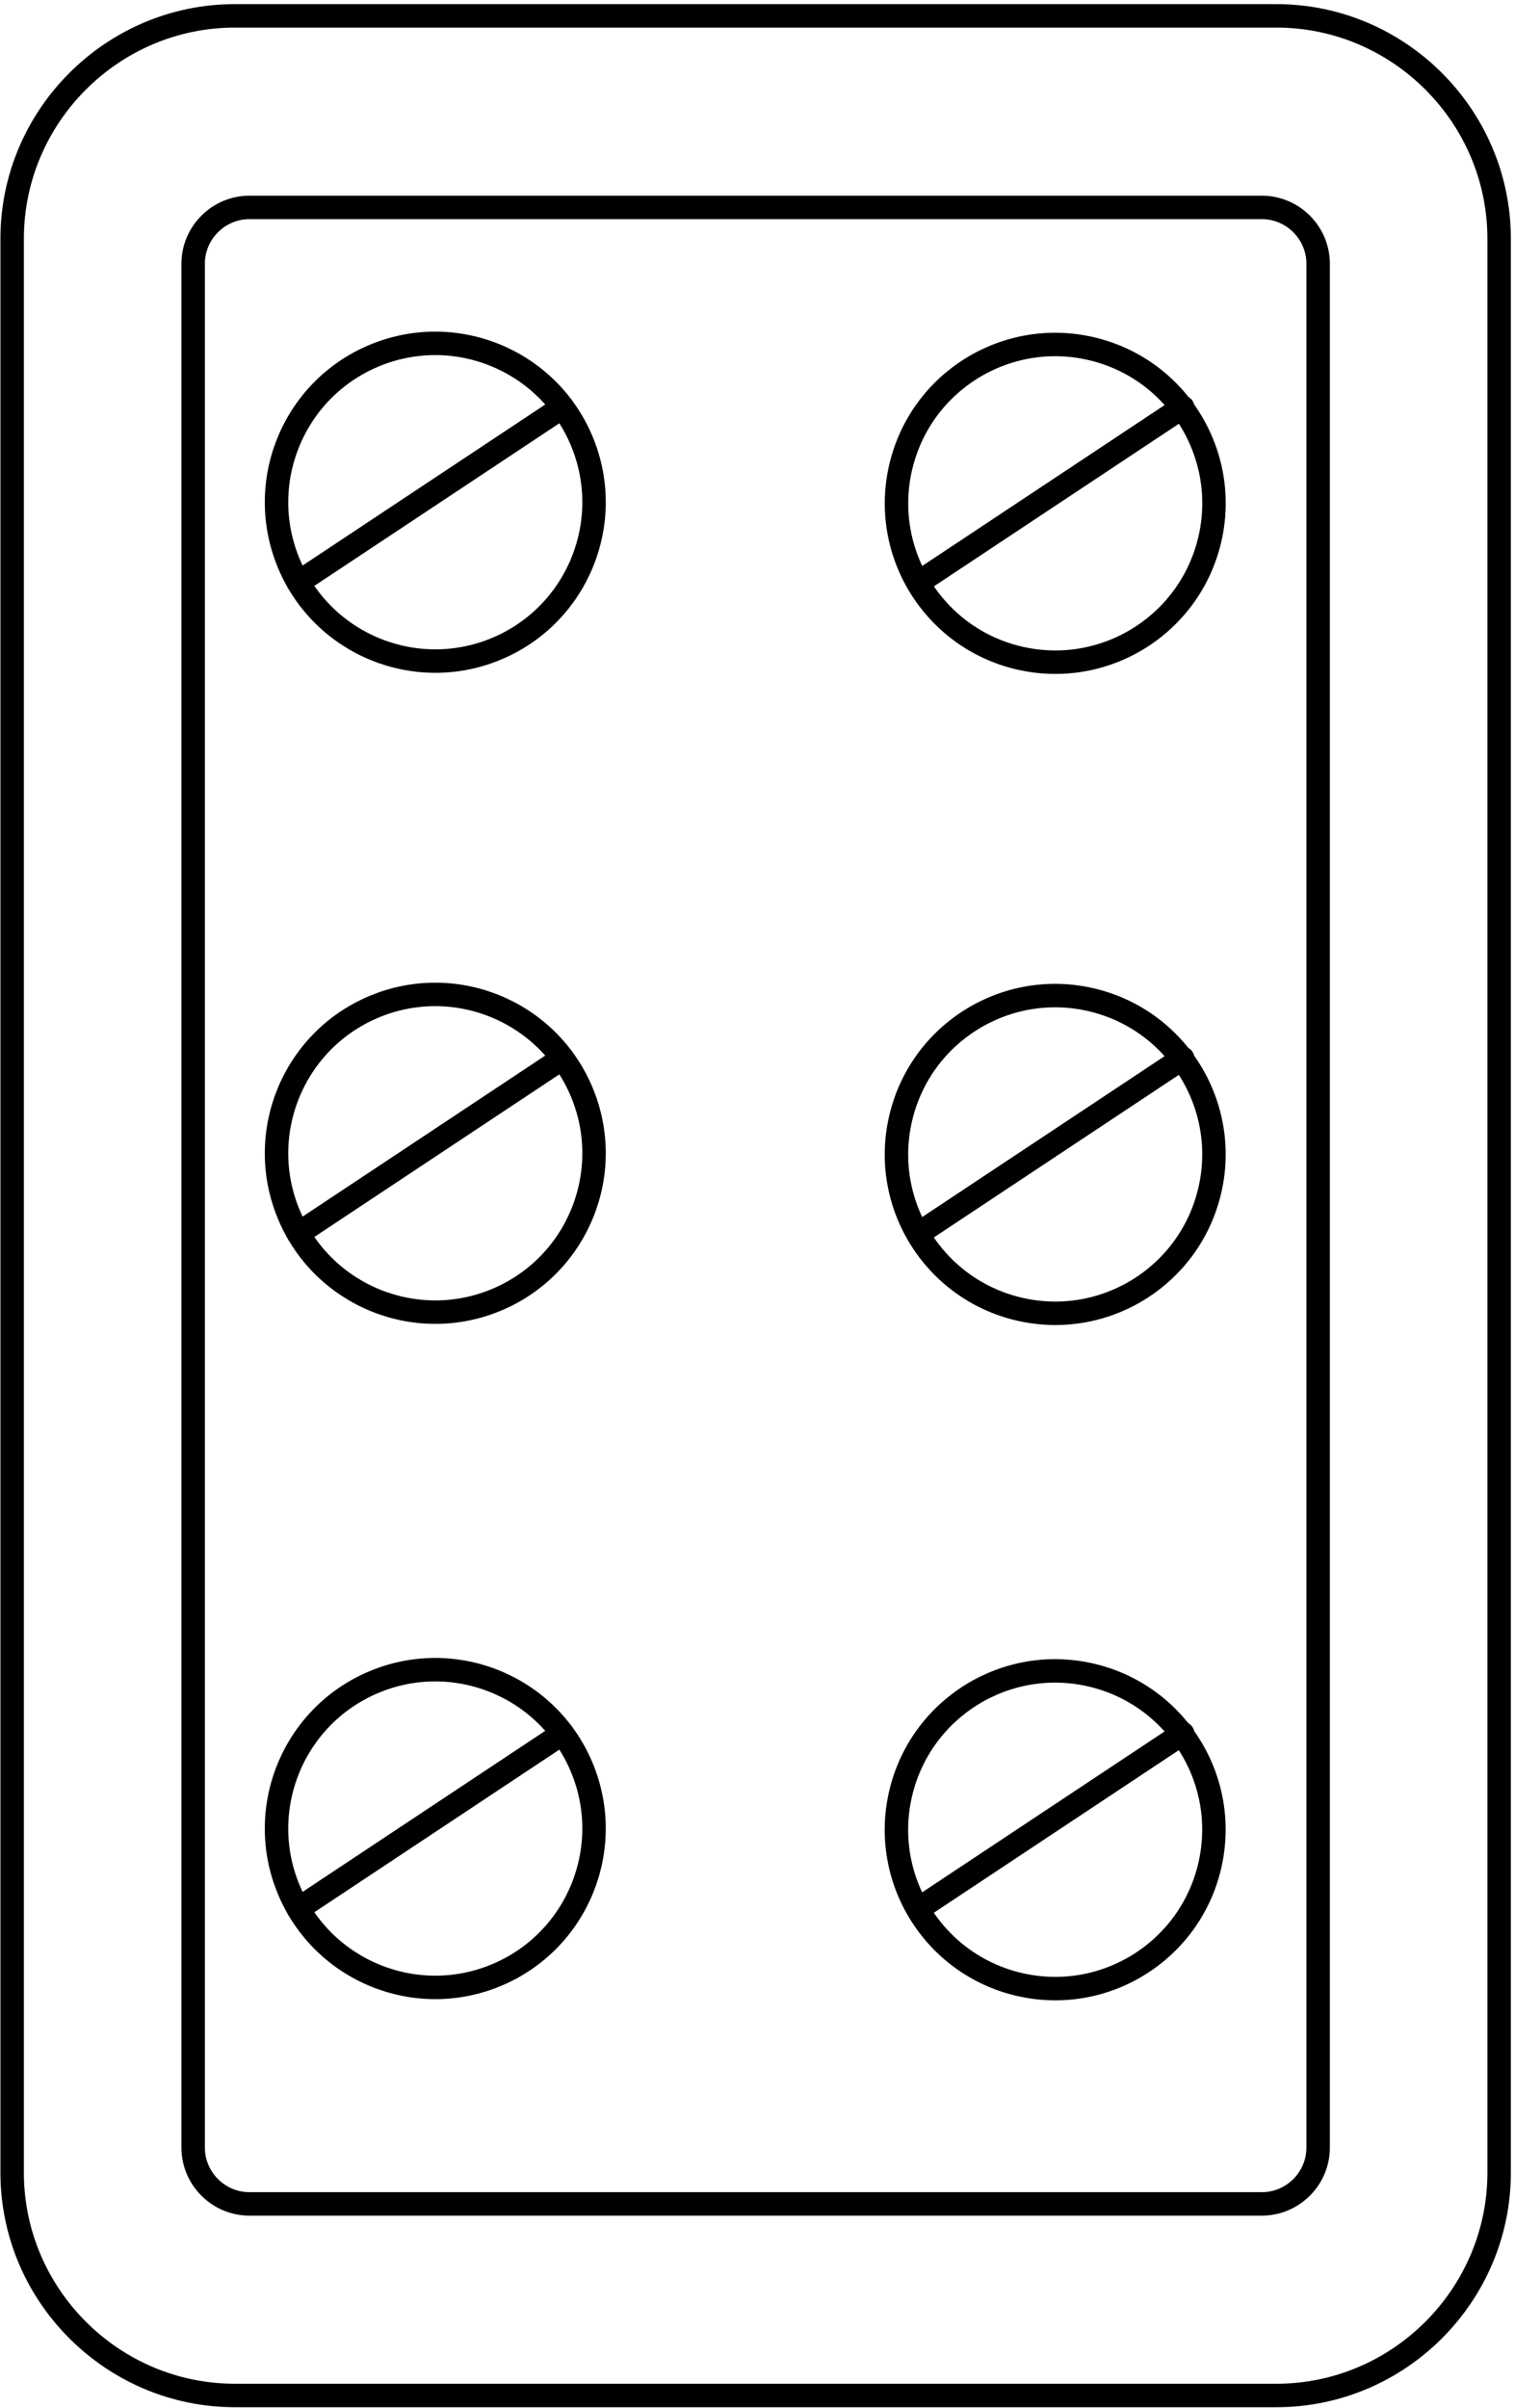 <svg xmlns="http://www.w3.org/2000/svg" width="323" height="513" viewBox="0 0 323 513" fill="none"><path d="M272.129 510.386H50.079C23.96 510.386 2.59 489.016 2.59 462.896V50.868C2.59 24.749 23.96 3.379 50.079 3.379H272.128C298.247 3.379 319.617 24.749 319.617 50.868V462.897C319.618 489.016 298.248 510.386 272.129 510.386Z" stroke="black" stroke-width="5" stroke-miterlimit="10" stroke-linecap="round"></path><path d="M269.029 469.57H53.18C46.58 469.57 41.18 464.17 41.18 457.57V56.194C41.18 49.594 46.58 44.194 53.18 44.194H269.029C275.629 44.194 281.029 49.594 281.029 56.194V457.57C281.029 464.171 275.628 469.57 269.029 469.57Z" stroke="black" stroke-width="5" stroke-miterlimit="10" stroke-linecap="round"></path><path d="M106.026 138.155C123.229 130.853 131.256 110.987 123.954 93.784C116.652 76.58 96.787 68.553 79.583 75.855C62.38 83.157 54.353 103.023 61.655 120.226C68.957 137.43 88.822 145.457 106.026 138.155Z" stroke="black" stroke-width="5" stroke-miterlimit="10" stroke-linecap="round"></path><path d="M119.907 86.752L63.6 124.098" stroke="black" stroke-width="5" stroke-miterlimit="10" stroke-linecap="round"></path><path d="M257.912 115.019C262.207 96.831 250.944 78.604 232.755 74.31C214.567 70.015 196.341 81.278 192.046 99.466C187.751 117.655 199.014 135.881 217.202 140.176C235.391 144.471 253.617 133.208 257.912 115.019Z" stroke="black" stroke-width="5" stroke-miterlimit="10" stroke-linecap="round"></path><path d="M252.149 86.752L195.842 124.098" stroke="black" stroke-width="5" stroke-miterlimit="10" stroke-linecap="round"></path><path d="M106.026 276.871C123.229 269.569 131.256 249.703 123.954 232.5C116.652 215.296 96.787 207.27 79.583 214.572C62.38 221.874 54.353 241.739 61.655 258.943C68.957 276.146 88.822 284.173 106.026 276.871Z" stroke="black" stroke-width="5" stroke-miterlimit="10" stroke-linecap="round"></path><path d="M119.907 225.471L63.6 262.817" stroke="black" stroke-width="5" stroke-miterlimit="10" stroke-linecap="round"></path><path d="M257.904 253.745C262.199 235.556 250.936 217.33 232.748 213.035C214.559 208.74 196.333 220.004 192.038 238.192C187.743 256.38 199.006 274.607 217.195 278.901C235.383 283.196 253.609 271.933 257.904 253.745Z" stroke="black" stroke-width="5" stroke-miterlimit="10" stroke-linecap="round"></path><path d="M252.149 225.471L195.842 262.817" stroke="black" stroke-width="5" stroke-miterlimit="10" stroke-linecap="round"></path><path d="M106.024 420.744C123.227 413.442 131.254 393.577 123.952 376.373C116.65 359.17 96.785 351.143 79.581 358.445C62.378 365.747 54.351 385.612 61.653 402.816C68.955 420.019 88.82 428.046 106.024 420.744Z" stroke="black" stroke-width="5" stroke-miterlimit="10" stroke-linecap="round"></path><path d="M119.907 369.346L63.6 406.693" stroke="black" stroke-width="5" stroke-miterlimit="10" stroke-linecap="round"></path><path d="M257.898 397.627C262.193 379.438 250.93 361.212 232.742 356.917C214.553 352.622 196.327 363.885 192.032 382.074C187.737 400.262 199 418.488 217.189 422.783C235.377 427.078 253.604 415.815 257.898 397.627Z" stroke="black" stroke-width="5" stroke-miterlimit="10" stroke-linecap="round"></path><path d="M252.149 369.346L195.842 406.693" stroke="black" stroke-width="5" stroke-miterlimit="10" stroke-linecap="round"></path></svg>